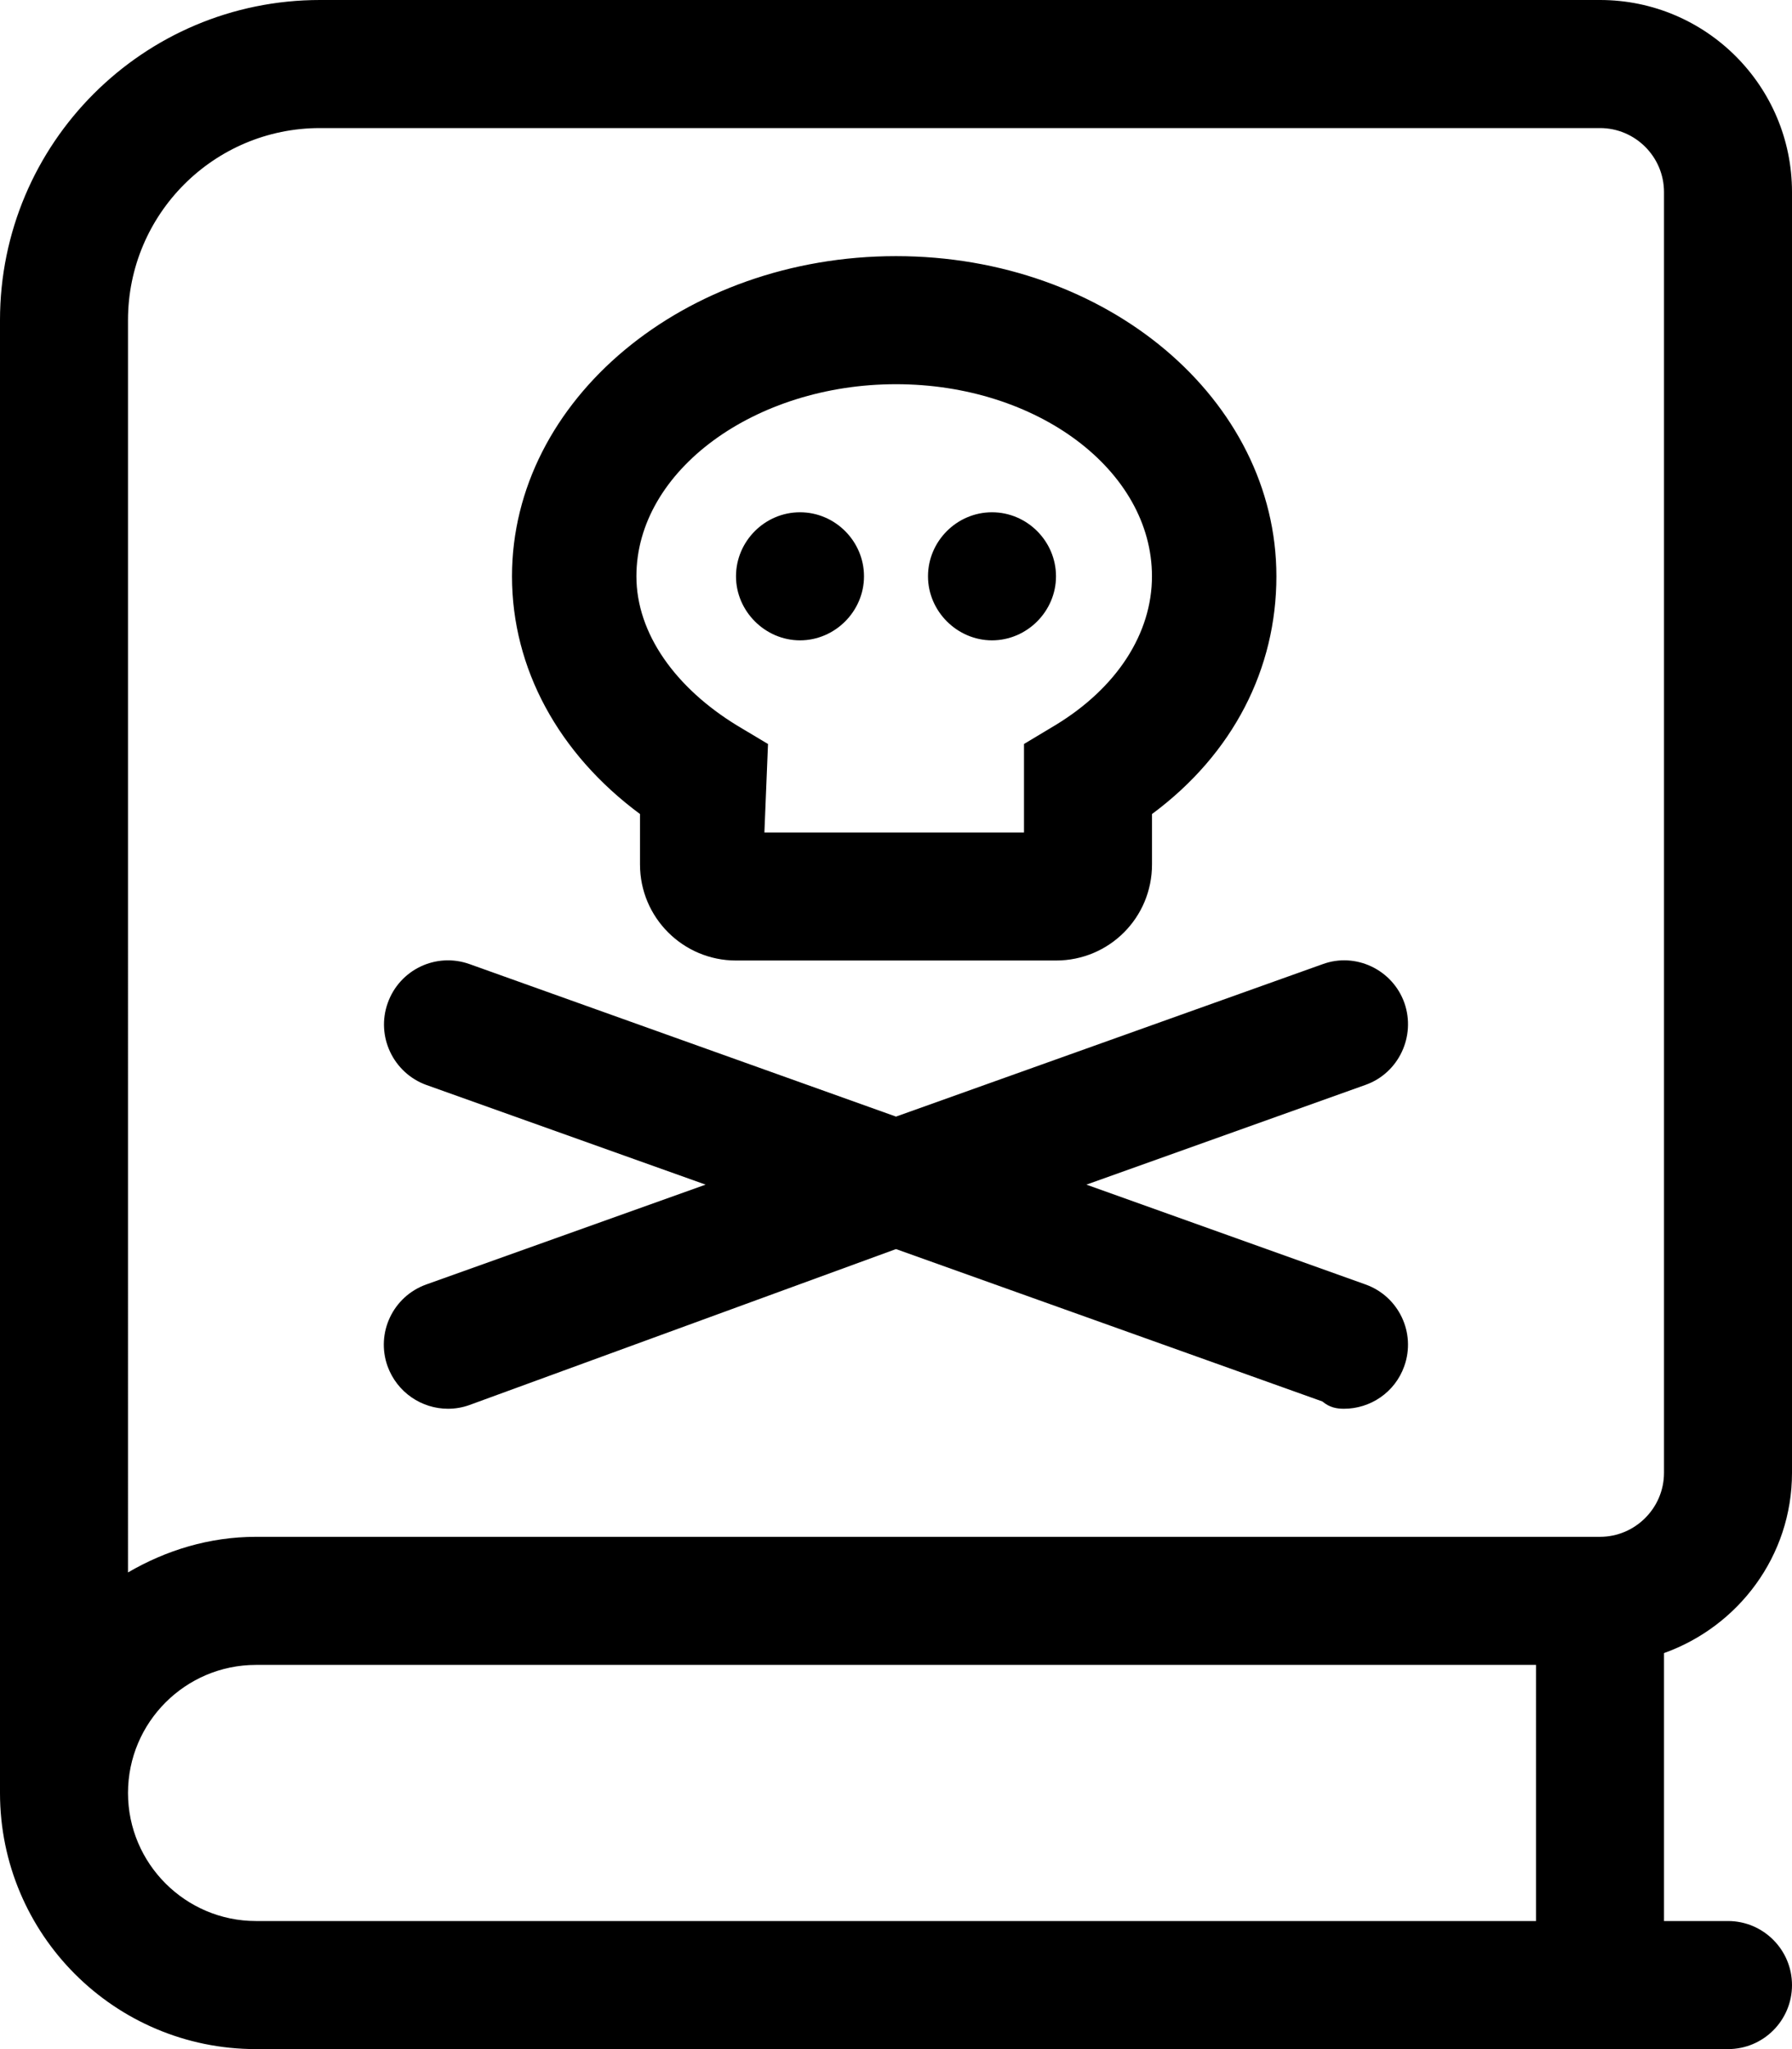 <svg xmlns="http://www.w3.org/2000/svg" viewBox="0 0 448 512"><!--! Font Awesome Pro 6.2.0 by @fontawesome - https://fontawesome.com License - https://fontawesome.com/license (Commercial License) Copyright 2022 Fonticons, Inc. --><path d="M248 160c8.75 0 16-7.25 16-16S256.8 128 248 128s-16 7.25-16 16S239.3 160 248 160zM200 160c8.75 0 16-7.25 16-16S208.8 128 200 128s-16 7.25-16 16S191.3 160 200 160zM160 203.4V216C160 229.3 170.8 240 184 240h80C277.3 240 288 229.3 288 216V203.4C308.4 188.3 319.1 167 319.1 144C319.1 99.88 276.9 64 224 64S128 99.88 128 144C128 167 139.6 188.3 160 203.4zM224 96c35.25 0 63.99 21.5 63.99 48c0 14.25-8.736 27.88-24.24 37.25L256 185.9V208H191.1L192 185.9L184.3 181.3C168.9 171.9 159.1 158.3 159.1 144C159.1 117.5 188.8 96 224 96zM448 368v-320C448 21.49 426.5 0 400 0h-320C35.82 0 0 35.82 0 80V448c0 35.35 28.65 64 64 64h368c8.844 0 16-7.156 16-16S440.8 480 432 480H416v-66.95C434.6 406.4 448 388.8 448 368zM384 480H64c-17.64 0-32-14.36-32-32s14.36-32 32-32h320V480zM400 384H64c-11.71 0-22.55 3.389-32 8.9V80C32 53.49 53.49 32 80 32h320C408.8 32 416 39.16 416 48v320C416 376.8 408.8 384 400 384zM351.1 250.6c-2.953-8.328-12.19-12.72-20.44-9.688L224 279L117.4 240.9C109 237.9 99.89 242.3 96.94 250.6C93.95 258.9 98.3 268.1 106.6 271.1L176.4 296l-69.82 24.94c-8.328 2.969-12.67 12.12-9.688 20.44C99.27 347.9 105.4 352 112 352c1.781 0 3.609-.297 5.375-.938L224 312.1l106.6 38.08C332.4 351.7 334.2 352 336 352c6.578 0 12.73-4.078 15.06-10.62c2.984-8.312-1.359-17.47-9.688-20.44L271.6 296l69.82-24.94C349.7 268.1 354 258.9 351.1 250.6z"/></svg>